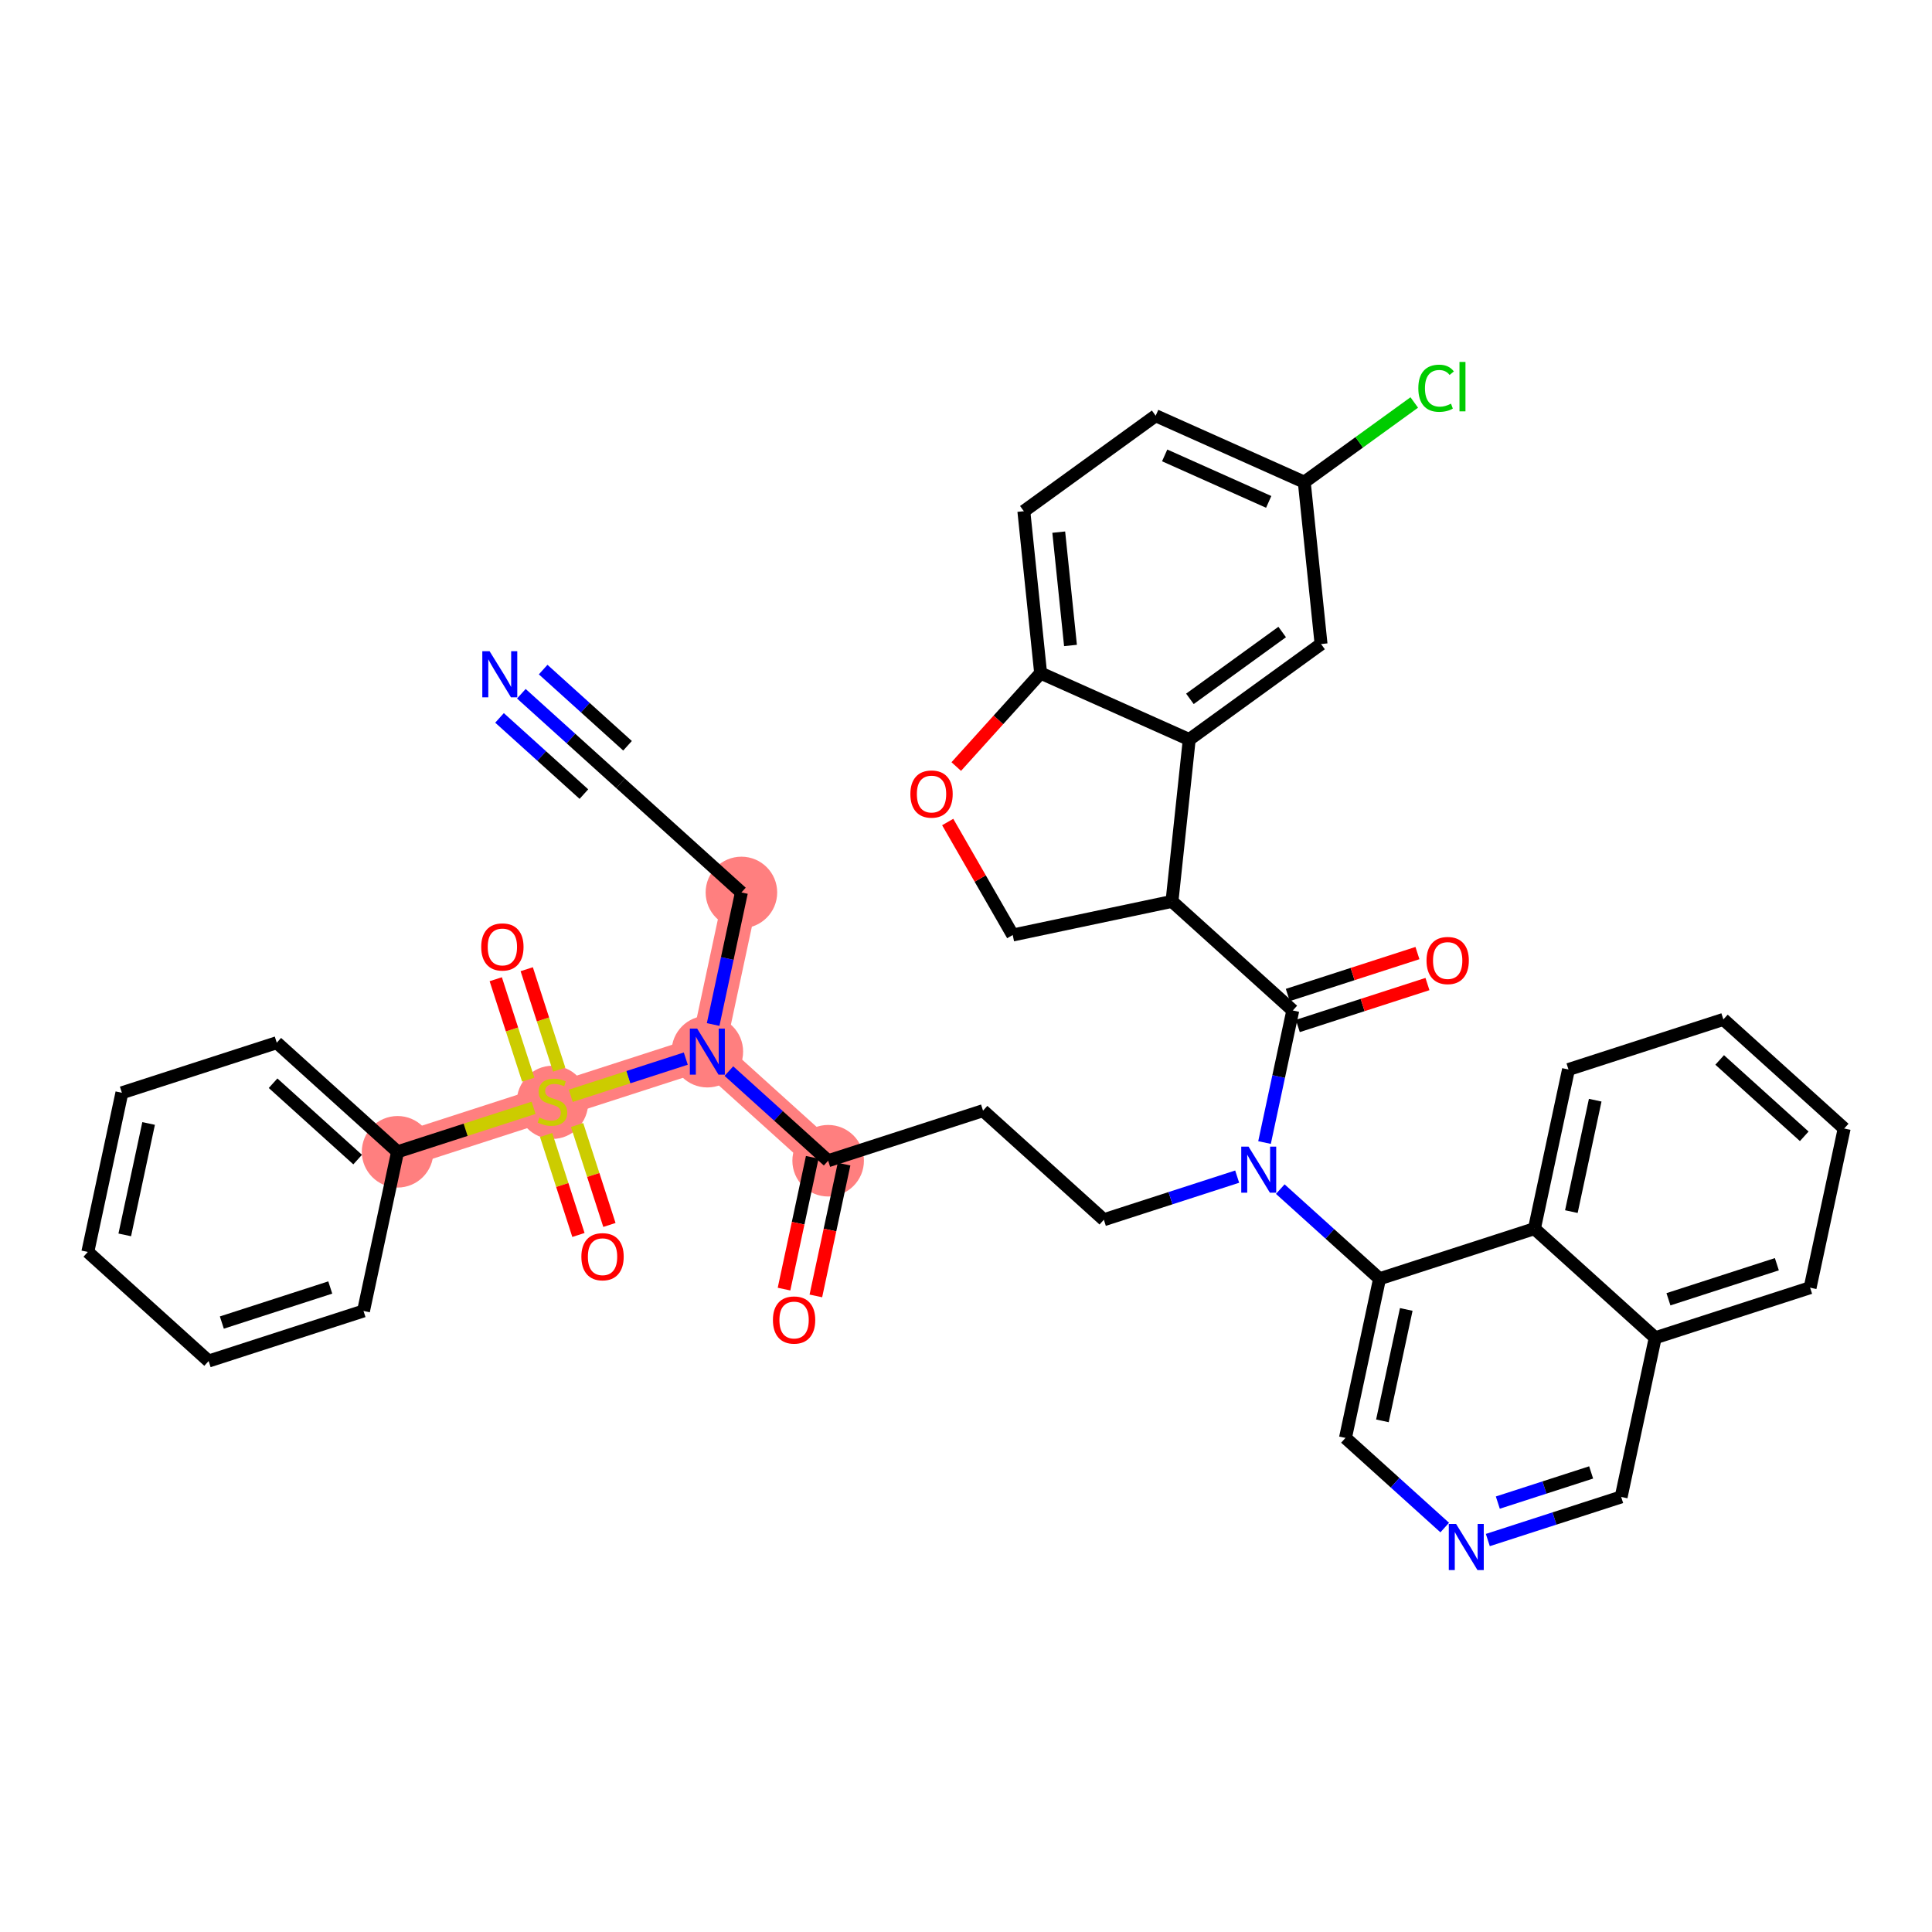 <?xml version='1.0' encoding='iso-8859-1'?>
<svg version='1.1' baseProfile='full'
              xmlns='http://www.w3.org/2000/svg'
                      xmlns:rdkit='http://www.rdkit.org/xml'
                      xmlns:xlink='http://www.w3.org/1999/xlink'
                  xml:space='preserve'
width='300px' height='300px' viewBox='0 0 300 300'>
<!-- END OF HEADER -->
<rect style='opacity:1.0;fill:#FFFFFF;stroke:none' width='300' height='300' x='0' y='0'> </rect>
<rect style='opacity:1.0;fill:#FFFFFF;stroke:none' width='300' height='300' x='0' y='0'> </rect>
<path d='M 115.126,138.581 L 109.836,163.297' style='fill:none;fill-rule:evenodd;stroke:#FF7F7F;stroke-width:5.4px;stroke-linecap:butt;stroke-linejoin:miter;stroke-opacity:1' />
<path d='M 109.836,163.297 L 128.595,180.237' style='fill:none;fill-rule:evenodd;stroke:#FF7F7F;stroke-width:5.4px;stroke-linecap:butt;stroke-linejoin:miter;stroke-opacity:1' />
<path d='M 109.836,163.297 L 85.786,171.073' style='fill:none;fill-rule:evenodd;stroke:#FF7F7F;stroke-width:5.4px;stroke-linecap:butt;stroke-linejoin:miter;stroke-opacity:1' />
<path d='M 85.786,171.073 L 61.736,178.85' style='fill:none;fill-rule:evenodd;stroke:#FF7F7F;stroke-width:5.4px;stroke-linecap:butt;stroke-linejoin:miter;stroke-opacity:1' />
<ellipse cx='115.126' cy='138.581' rx='5.055' ry='5.055'  style='fill:#FF7F7F;fill-rule:evenodd;stroke:#FF7F7F;stroke-width:1.0px;stroke-linecap:butt;stroke-linejoin:miter;stroke-opacity:1' />
<ellipse cx='109.836' cy='163.297' rx='5.055' ry='5.062'  style='fill:#FF7F7F;fill-rule:evenodd;stroke:#FF7F7F;stroke-width:1.0px;stroke-linecap:butt;stroke-linejoin:miter;stroke-opacity:1' />
<ellipse cx='128.595' cy='180.237' rx='5.055' ry='5.055'  style='fill:#FF7F7F;fill-rule:evenodd;stroke:#FF7F7F;stroke-width:1.0px;stroke-linecap:butt;stroke-linejoin:miter;stroke-opacity:1' />
<ellipse cx='85.786' cy='171.17' rx='5.055' ry='5.183'  style='fill:#FF7F7F;fill-rule:evenodd;stroke:#FF7F7F;stroke-width:1.0px;stroke-linecap:butt;stroke-linejoin:miter;stroke-opacity:1' />
<ellipse cx='61.736' cy='178.85' rx='5.055' ry='5.055'  style='fill:#FF7F7F;fill-rule:evenodd;stroke:#FF7F7F;stroke-width:1.0px;stroke-linecap:butt;stroke-linejoin:miter;stroke-opacity:1' />
<path class='bond-0 atom-0 atom-1' d='M 80.954,107.724 L 88.661,114.683' style='fill:none;fill-rule:evenodd;stroke:#0000FF;stroke-width:2.0px;stroke-linecap:butt;stroke-linejoin:miter;stroke-opacity:1' />
<path class='bond-0 atom-0 atom-1' d='M 88.661,114.683 L 96.367,121.642' style='fill:none;fill-rule:evenodd;stroke:#000000;stroke-width:2.0px;stroke-linecap:butt;stroke-linejoin:miter;stroke-opacity:1' />
<path class='bond-0 atom-0 atom-1' d='M 77.566,111.476 L 84.117,117.391' style='fill:none;fill-rule:evenodd;stroke:#0000FF;stroke-width:2.0px;stroke-linecap:butt;stroke-linejoin:miter;stroke-opacity:1' />
<path class='bond-0 atom-0 atom-1' d='M 84.117,117.391 L 90.667,123.306' style='fill:none;fill-rule:evenodd;stroke:#000000;stroke-width:2.0px;stroke-linecap:butt;stroke-linejoin:miter;stroke-opacity:1' />
<path class='bond-0 atom-0 atom-1' d='M 84.342,103.972 L 90.892,109.887' style='fill:none;fill-rule:evenodd;stroke:#0000FF;stroke-width:2.0px;stroke-linecap:butt;stroke-linejoin:miter;stroke-opacity:1' />
<path class='bond-0 atom-0 atom-1' d='M 90.892,109.887 L 97.443,115.802' style='fill:none;fill-rule:evenodd;stroke:#000000;stroke-width:2.0px;stroke-linecap:butt;stroke-linejoin:miter;stroke-opacity:1' />
<path class='bond-1 atom-1 atom-2' d='M 96.367,121.642 L 115.126,138.581' style='fill:none;fill-rule:evenodd;stroke:#000000;stroke-width:2.0px;stroke-linecap:butt;stroke-linejoin:miter;stroke-opacity:1' />
<path class='bond-2 atom-2 atom-3' d='M 115.126,138.581 L 112.932,148.834' style='fill:none;fill-rule:evenodd;stroke:#000000;stroke-width:2.0px;stroke-linecap:butt;stroke-linejoin:miter;stroke-opacity:1' />
<path class='bond-2 atom-2 atom-3' d='M 112.932,148.834 L 110.737,159.086' style='fill:none;fill-rule:evenodd;stroke:#0000FF;stroke-width:2.0px;stroke-linecap:butt;stroke-linejoin:miter;stroke-opacity:1' />
<path class='bond-3 atom-3 atom-4' d='M 113.182,166.319 L 120.889,173.278' style='fill:none;fill-rule:evenodd;stroke:#0000FF;stroke-width:2.0px;stroke-linecap:butt;stroke-linejoin:miter;stroke-opacity:1' />
<path class='bond-3 atom-3 atom-4' d='M 120.889,173.278 L 128.595,180.237' style='fill:none;fill-rule:evenodd;stroke:#000000;stroke-width:2.0px;stroke-linecap:butt;stroke-linejoin:miter;stroke-opacity:1' />
<path class='bond-30 atom-3 atom-31' d='M 106.489,164.379 L 97.557,167.267' style='fill:none;fill-rule:evenodd;stroke:#0000FF;stroke-width:2.0px;stroke-linecap:butt;stroke-linejoin:miter;stroke-opacity:1' />
<path class='bond-30 atom-3 atom-31' d='M 97.557,167.267 L 88.625,170.156' style='fill:none;fill-rule:evenodd;stroke:#CCCC00;stroke-width:2.0px;stroke-linecap:butt;stroke-linejoin:miter;stroke-opacity:1' />
<path class='bond-4 atom-4 atom-5' d='M 126.124,179.708 L 123.934,189.94' style='fill:none;fill-rule:evenodd;stroke:#000000;stroke-width:2.0px;stroke-linecap:butt;stroke-linejoin:miter;stroke-opacity:1' />
<path class='bond-4 atom-4 atom-5' d='M 123.934,189.94 L 121.743,200.172' style='fill:none;fill-rule:evenodd;stroke:#FF0000;stroke-width:2.0px;stroke-linecap:butt;stroke-linejoin:miter;stroke-opacity:1' />
<path class='bond-4 atom-4 atom-5' d='M 131.067,180.766 L 128.877,190.998' style='fill:none;fill-rule:evenodd;stroke:#000000;stroke-width:2.0px;stroke-linecap:butt;stroke-linejoin:miter;stroke-opacity:1' />
<path class='bond-4 atom-4 atom-5' d='M 128.877,190.998 L 126.686,201.23' style='fill:none;fill-rule:evenodd;stroke:#FF0000;stroke-width:2.0px;stroke-linecap:butt;stroke-linejoin:miter;stroke-opacity:1' />
<path class='bond-5 atom-4 atom-6' d='M 128.595,180.237 L 152.645,172.461' style='fill:none;fill-rule:evenodd;stroke:#000000;stroke-width:2.0px;stroke-linecap:butt;stroke-linejoin:miter;stroke-opacity:1' />
<path class='bond-6 atom-6 atom-7' d='M 152.645,172.461 L 171.405,189.4' style='fill:none;fill-rule:evenodd;stroke:#000000;stroke-width:2.0px;stroke-linecap:butt;stroke-linejoin:miter;stroke-opacity:1' />
<path class='bond-7 atom-7 atom-8' d='M 171.405,189.4 L 181.756,186.053' style='fill:none;fill-rule:evenodd;stroke:#000000;stroke-width:2.0px;stroke-linecap:butt;stroke-linejoin:miter;stroke-opacity:1' />
<path class='bond-7 atom-7 atom-8' d='M 181.756,186.053 L 192.108,182.706' style='fill:none;fill-rule:evenodd;stroke:#0000FF;stroke-width:2.0px;stroke-linecap:butt;stroke-linejoin:miter;stroke-opacity:1' />
<path class='bond-8 atom-8 atom-9' d='M 196.356,177.413 L 198.55,167.16' style='fill:none;fill-rule:evenodd;stroke:#0000FF;stroke-width:2.0px;stroke-linecap:butt;stroke-linejoin:miter;stroke-opacity:1' />
<path class='bond-8 atom-8 atom-9' d='M 198.55,167.16 L 200.745,156.908' style='fill:none;fill-rule:evenodd;stroke:#000000;stroke-width:2.0px;stroke-linecap:butt;stroke-linejoin:miter;stroke-opacity:1' />
<path class='bond-20 atom-8 atom-21' d='M 198.801,184.646 L 206.508,191.605' style='fill:none;fill-rule:evenodd;stroke:#0000FF;stroke-width:2.0px;stroke-linecap:butt;stroke-linejoin:miter;stroke-opacity:1' />
<path class='bond-20 atom-8 atom-21' d='M 206.508,191.605 L 214.214,198.564' style='fill:none;fill-rule:evenodd;stroke:#000000;stroke-width:2.0px;stroke-linecap:butt;stroke-linejoin:miter;stroke-opacity:1' />
<path class='bond-9 atom-9 atom-10' d='M 201.523,159.313 L 211.589,156.058' style='fill:none;fill-rule:evenodd;stroke:#000000;stroke-width:2.0px;stroke-linecap:butt;stroke-linejoin:miter;stroke-opacity:1' />
<path class='bond-9 atom-9 atom-10' d='M 211.589,156.058 L 221.655,152.803' style='fill:none;fill-rule:evenodd;stroke:#FF0000;stroke-width:2.0px;stroke-linecap:butt;stroke-linejoin:miter;stroke-opacity:1' />
<path class='bond-9 atom-9 atom-10' d='M 199.967,154.503 L 210.033,151.248' style='fill:none;fill-rule:evenodd;stroke:#000000;stroke-width:2.0px;stroke-linecap:butt;stroke-linejoin:miter;stroke-opacity:1' />
<path class='bond-9 atom-9 atom-10' d='M 210.033,151.248 L 220.1,147.993' style='fill:none;fill-rule:evenodd;stroke:#FF0000;stroke-width:2.0px;stroke-linecap:butt;stroke-linejoin:miter;stroke-opacity:1' />
<path class='bond-10 atom-9 atom-11' d='M 200.745,156.908 L 181.986,139.968' style='fill:none;fill-rule:evenodd;stroke:#000000;stroke-width:2.0px;stroke-linecap:butt;stroke-linejoin:miter;stroke-opacity:1' />
<path class='bond-11 atom-11 atom-12' d='M 181.986,139.968 L 157.255,145.188' style='fill:none;fill-rule:evenodd;stroke:#000000;stroke-width:2.0px;stroke-linecap:butt;stroke-linejoin:miter;stroke-opacity:1' />
<path class='bond-39 atom-20 atom-11' d='M 184.664,114.835 L 181.986,139.968' style='fill:none;fill-rule:evenodd;stroke:#000000;stroke-width:2.0px;stroke-linecap:butt;stroke-linejoin:miter;stroke-opacity:1' />
<path class='bond-12 atom-12 atom-13' d='M 157.255,145.188 L 152.207,136.416' style='fill:none;fill-rule:evenodd;stroke:#000000;stroke-width:2.0px;stroke-linecap:butt;stroke-linejoin:miter;stroke-opacity:1' />
<path class='bond-12 atom-12 atom-13' d='M 152.207,136.416 L 147.158,127.643' style='fill:none;fill-rule:evenodd;stroke:#FF0000;stroke-width:2.0px;stroke-linecap:butt;stroke-linejoin:miter;stroke-opacity:1' />
<path class='bond-13 atom-13 atom-14' d='M 148.487,119.029 L 155.037,111.775' style='fill:none;fill-rule:evenodd;stroke:#FF0000;stroke-width:2.0px;stroke-linecap:butt;stroke-linejoin:miter;stroke-opacity:1' />
<path class='bond-13 atom-13 atom-14' d='M 155.037,111.775 L 161.588,104.521' style='fill:none;fill-rule:evenodd;stroke:#000000;stroke-width:2.0px;stroke-linecap:butt;stroke-linejoin:miter;stroke-opacity:1' />
<path class='bond-14 atom-14 atom-15' d='M 161.588,104.521 L 158.982,79.38' style='fill:none;fill-rule:evenodd;stroke:#000000;stroke-width:2.0px;stroke-linecap:butt;stroke-linejoin:miter;stroke-opacity:1' />
<path class='bond-14 atom-14 atom-15' d='M 166.225,100.229 L 164.401,82.63' style='fill:none;fill-rule:evenodd;stroke:#000000;stroke-width:2.0px;stroke-linecap:butt;stroke-linejoin:miter;stroke-opacity:1' />
<path class='bond-42 atom-20 atom-14' d='M 184.664,114.835 L 161.588,104.521' style='fill:none;fill-rule:evenodd;stroke:#000000;stroke-width:2.0px;stroke-linecap:butt;stroke-linejoin:miter;stroke-opacity:1' />
<path class='bond-15 atom-15 atom-16' d='M 158.982,79.38 L 179.451,64.552' style='fill:none;fill-rule:evenodd;stroke:#000000;stroke-width:2.0px;stroke-linecap:butt;stroke-linejoin:miter;stroke-opacity:1' />
<path class='bond-16 atom-16 atom-17' d='M 179.451,64.552 L 202.527,74.866' style='fill:none;fill-rule:evenodd;stroke:#000000;stroke-width:2.0px;stroke-linecap:butt;stroke-linejoin:miter;stroke-opacity:1' />
<path class='bond-16 atom-16 atom-17' d='M 180.85,70.715 L 197.003,77.934' style='fill:none;fill-rule:evenodd;stroke:#000000;stroke-width:2.0px;stroke-linecap:butt;stroke-linejoin:miter;stroke-opacity:1' />
<path class='bond-17 atom-17 atom-18' d='M 202.527,74.866 L 211.066,68.681' style='fill:none;fill-rule:evenodd;stroke:#000000;stroke-width:2.0px;stroke-linecap:butt;stroke-linejoin:miter;stroke-opacity:1' />
<path class='bond-17 atom-17 atom-18' d='M 211.066,68.681 L 219.605,62.496' style='fill:none;fill-rule:evenodd;stroke:#00CC00;stroke-width:2.0px;stroke-linecap:butt;stroke-linejoin:miter;stroke-opacity:1' />
<path class='bond-18 atom-17 atom-19' d='M 202.527,74.866 L 205.133,100.007' style='fill:none;fill-rule:evenodd;stroke:#000000;stroke-width:2.0px;stroke-linecap:butt;stroke-linejoin:miter;stroke-opacity:1' />
<path class='bond-19 atom-19 atom-20' d='M 205.133,100.007 L 184.664,114.835' style='fill:none;fill-rule:evenodd;stroke:#000000;stroke-width:2.0px;stroke-linecap:butt;stroke-linejoin:miter;stroke-opacity:1' />
<path class='bond-19 atom-19 atom-20' d='M 199.097,98.137 L 184.769,108.517' style='fill:none;fill-rule:evenodd;stroke:#000000;stroke-width:2.0px;stroke-linecap:butt;stroke-linejoin:miter;stroke-opacity:1' />
<path class='bond-21 atom-21 atom-22' d='M 214.214,198.564 L 208.923,223.28' style='fill:none;fill-rule:evenodd;stroke:#000000;stroke-width:2.0px;stroke-linecap:butt;stroke-linejoin:miter;stroke-opacity:1' />
<path class='bond-21 atom-21 atom-22' d='M 218.364,203.329 L 214.66,220.63' style='fill:none;fill-rule:evenodd;stroke:#000000;stroke-width:2.0px;stroke-linecap:butt;stroke-linejoin:miter;stroke-opacity:1' />
<path class='bond-40 atom-30 atom-21' d='M 238.264,190.787 L 214.214,198.564' style='fill:none;fill-rule:evenodd;stroke:#000000;stroke-width:2.0px;stroke-linecap:butt;stroke-linejoin:miter;stroke-opacity:1' />
<path class='bond-22 atom-22 atom-23' d='M 208.923,223.28 L 216.63,230.238' style='fill:none;fill-rule:evenodd;stroke:#000000;stroke-width:2.0px;stroke-linecap:butt;stroke-linejoin:miter;stroke-opacity:1' />
<path class='bond-22 atom-22 atom-23' d='M 216.63,230.238 L 224.336,237.197' style='fill:none;fill-rule:evenodd;stroke:#0000FF;stroke-width:2.0px;stroke-linecap:butt;stroke-linejoin:miter;stroke-opacity:1' />
<path class='bond-23 atom-23 atom-24' d='M 231.029,239.137 L 241.381,235.79' style='fill:none;fill-rule:evenodd;stroke:#0000FF;stroke-width:2.0px;stroke-linecap:butt;stroke-linejoin:miter;stroke-opacity:1' />
<path class='bond-23 atom-23 atom-24' d='M 241.381,235.79 L 251.733,232.443' style='fill:none;fill-rule:evenodd;stroke:#000000;stroke-width:2.0px;stroke-linecap:butt;stroke-linejoin:miter;stroke-opacity:1' />
<path class='bond-23 atom-23 atom-24' d='M 232.58,233.323 L 239.826,230.98' style='fill:none;fill-rule:evenodd;stroke:#0000FF;stroke-width:2.0px;stroke-linecap:butt;stroke-linejoin:miter;stroke-opacity:1' />
<path class='bond-23 atom-23 atom-24' d='M 239.826,230.98 L 247.072,228.637' style='fill:none;fill-rule:evenodd;stroke:#000000;stroke-width:2.0px;stroke-linecap:butt;stroke-linejoin:miter;stroke-opacity:1' />
<path class='bond-24 atom-24 atom-25' d='M 251.733,232.443 L 257.023,207.727' style='fill:none;fill-rule:evenodd;stroke:#000000;stroke-width:2.0px;stroke-linecap:butt;stroke-linejoin:miter;stroke-opacity:1' />
<path class='bond-25 atom-25 atom-26' d='M 257.023,207.727 L 281.073,199.951' style='fill:none;fill-rule:evenodd;stroke:#000000;stroke-width:2.0px;stroke-linecap:butt;stroke-linejoin:miter;stroke-opacity:1' />
<path class='bond-25 atom-25 atom-26' d='M 259.075,201.751 L 275.91,196.307' style='fill:none;fill-rule:evenodd;stroke:#000000;stroke-width:2.0px;stroke-linecap:butt;stroke-linejoin:miter;stroke-opacity:1' />
<path class='bond-43 atom-30 atom-25' d='M 238.264,190.787 L 257.023,207.727' style='fill:none;fill-rule:evenodd;stroke:#000000;stroke-width:2.0px;stroke-linecap:butt;stroke-linejoin:miter;stroke-opacity:1' />
<path class='bond-26 atom-26 atom-27' d='M 281.073,199.951 L 286.364,175.235' style='fill:none;fill-rule:evenodd;stroke:#000000;stroke-width:2.0px;stroke-linecap:butt;stroke-linejoin:miter;stroke-opacity:1' />
<path class='bond-27 atom-27 atom-28' d='M 286.364,175.235 L 267.604,158.295' style='fill:none;fill-rule:evenodd;stroke:#000000;stroke-width:2.0px;stroke-linecap:butt;stroke-linejoin:miter;stroke-opacity:1' />
<path class='bond-27 atom-27 atom-28' d='M 280.162,176.446 L 267.03,164.588' style='fill:none;fill-rule:evenodd;stroke:#000000;stroke-width:2.0px;stroke-linecap:butt;stroke-linejoin:miter;stroke-opacity:1' />
<path class='bond-28 atom-28 atom-29' d='M 267.604,158.295 L 243.554,166.071' style='fill:none;fill-rule:evenodd;stroke:#000000;stroke-width:2.0px;stroke-linecap:butt;stroke-linejoin:miter;stroke-opacity:1' />
<path class='bond-29 atom-29 atom-30' d='M 243.554,166.071 L 238.264,190.787' style='fill:none;fill-rule:evenodd;stroke:#000000;stroke-width:2.0px;stroke-linecap:butt;stroke-linejoin:miter;stroke-opacity:1' />
<path class='bond-29 atom-29 atom-30' d='M 247.704,170.837 L 244.001,188.138' style='fill:none;fill-rule:evenodd;stroke:#000000;stroke-width:2.0px;stroke-linecap:butt;stroke-linejoin:miter;stroke-opacity:1' />
<path class='bond-31 atom-31 atom-32' d='M 84.802,176.244 L 87.311,184.005' style='fill:none;fill-rule:evenodd;stroke:#CCCC00;stroke-width:2.0px;stroke-linecap:butt;stroke-linejoin:miter;stroke-opacity:1' />
<path class='bond-31 atom-31 atom-32' d='M 87.311,184.005 L 89.82,191.765' style='fill:none;fill-rule:evenodd;stroke:#FF0000;stroke-width:2.0px;stroke-linecap:butt;stroke-linejoin:miter;stroke-opacity:1' />
<path class='bond-31 atom-31 atom-32' d='M 89.611,174.689 L 92.121,182.449' style='fill:none;fill-rule:evenodd;stroke:#CCCC00;stroke-width:2.0px;stroke-linecap:butt;stroke-linejoin:miter;stroke-opacity:1' />
<path class='bond-31 atom-31 atom-32' d='M 92.121,182.449 L 94.63,190.21' style='fill:none;fill-rule:evenodd;stroke:#FF0000;stroke-width:2.0px;stroke-linecap:butt;stroke-linejoin:miter;stroke-opacity:1' />
<path class='bond-32 atom-31 atom-33' d='M 86.833,166.095 L 84.311,158.297' style='fill:none;fill-rule:evenodd;stroke:#CCCC00;stroke-width:2.0px;stroke-linecap:butt;stroke-linejoin:miter;stroke-opacity:1' />
<path class='bond-32 atom-31 atom-33' d='M 84.311,158.297 L 81.79,150.498' style='fill:none;fill-rule:evenodd;stroke:#FF0000;stroke-width:2.0px;stroke-linecap:butt;stroke-linejoin:miter;stroke-opacity:1' />
<path class='bond-32 atom-31 atom-33' d='M 82.023,167.65 L 79.501,159.852' style='fill:none;fill-rule:evenodd;stroke:#CCCC00;stroke-width:2.0px;stroke-linecap:butt;stroke-linejoin:miter;stroke-opacity:1' />
<path class='bond-32 atom-31 atom-33' d='M 79.501,159.852 L 76.98,152.053' style='fill:none;fill-rule:evenodd;stroke:#FF0000;stroke-width:2.0px;stroke-linecap:butt;stroke-linejoin:miter;stroke-opacity:1' />
<path class='bond-33 atom-31 atom-34' d='M 82.859,172.02 L 72.298,175.435' style='fill:none;fill-rule:evenodd;stroke:#CCCC00;stroke-width:2.0px;stroke-linecap:butt;stroke-linejoin:miter;stroke-opacity:1' />
<path class='bond-33 atom-31 atom-34' d='M 72.298,175.435 L 61.736,178.85' style='fill:none;fill-rule:evenodd;stroke:#000000;stroke-width:2.0px;stroke-linecap:butt;stroke-linejoin:miter;stroke-opacity:1' />
<path class='bond-34 atom-34 atom-35' d='M 61.736,178.85 L 42.977,161.91' style='fill:none;fill-rule:evenodd;stroke:#000000;stroke-width:2.0px;stroke-linecap:butt;stroke-linejoin:miter;stroke-opacity:1' />
<path class='bond-34 atom-34 atom-35' d='M 55.534,180.061 L 42.403,168.203' style='fill:none;fill-rule:evenodd;stroke:#000000;stroke-width:2.0px;stroke-linecap:butt;stroke-linejoin:miter;stroke-opacity:1' />
<path class='bond-41 atom-39 atom-34' d='M 56.446,203.566 L 61.736,178.85' style='fill:none;fill-rule:evenodd;stroke:#000000;stroke-width:2.0px;stroke-linecap:butt;stroke-linejoin:miter;stroke-opacity:1' />
<path class='bond-35 atom-35 atom-36' d='M 42.977,161.91 L 18.927,169.686' style='fill:none;fill-rule:evenodd;stroke:#000000;stroke-width:2.0px;stroke-linecap:butt;stroke-linejoin:miter;stroke-opacity:1' />
<path class='bond-36 atom-36 atom-37' d='M 18.927,169.686 L 13.636,194.402' style='fill:none;fill-rule:evenodd;stroke:#000000;stroke-width:2.0px;stroke-linecap:butt;stroke-linejoin:miter;stroke-opacity:1' />
<path class='bond-36 atom-36 atom-37' d='M 23.076,174.452 L 19.373,191.753' style='fill:none;fill-rule:evenodd;stroke:#000000;stroke-width:2.0px;stroke-linecap:butt;stroke-linejoin:miter;stroke-opacity:1' />
<path class='bond-37 atom-37 atom-38' d='M 13.636,194.402 L 32.396,211.342' style='fill:none;fill-rule:evenodd;stroke:#000000;stroke-width:2.0px;stroke-linecap:butt;stroke-linejoin:miter;stroke-opacity:1' />
<path class='bond-38 atom-38 atom-39' d='M 32.396,211.342 L 56.446,203.566' style='fill:none;fill-rule:evenodd;stroke:#000000;stroke-width:2.0px;stroke-linecap:butt;stroke-linejoin:miter;stroke-opacity:1' />
<path class='bond-38 atom-38 atom-39' d='M 34.448,205.366 L 51.283,199.922' style='fill:none;fill-rule:evenodd;stroke:#000000;stroke-width:2.0px;stroke-linecap:butt;stroke-linejoin:miter;stroke-opacity:1' />
<path  class='atom-0' d='M 76.025 101.123
L 78.371 104.914
Q 78.603 105.288, 78.978 105.966
Q 79.352 106.643, 79.372 106.684
L 79.372 101.123
L 80.322 101.123
L 80.322 108.281
L 79.341 108.281
L 76.824 104.136
Q 76.531 103.65, 76.217 103.094
Q 75.914 102.538, 75.823 102.366
L 75.823 108.281
L 74.893 108.281
L 74.893 101.123
L 76.025 101.123
' fill='#0000FF'/>
<path  class='atom-3' d='M 108.254 159.718
L 110.599 163.51
Q 110.832 163.884, 111.206 164.561
Q 111.58 165.238, 111.6 165.279
L 111.6 159.718
L 112.551 159.718
L 112.551 166.876
L 111.57 166.876
L 109.052 162.731
Q 108.759 162.246, 108.446 161.69
Q 108.142 161.134, 108.051 160.962
L 108.051 166.876
L 107.121 166.876
L 107.121 159.718
L 108.254 159.718
' fill='#0000FF'/>
<path  class='atom-5' d='M 120.019 204.973
Q 120.019 203.254, 120.868 202.294
Q 121.718 201.333, 123.305 201.333
Q 124.892 201.333, 125.741 202.294
Q 126.591 203.254, 126.591 204.973
Q 126.591 206.712, 125.731 207.703
Q 124.872 208.684, 123.305 208.684
Q 121.728 208.684, 120.868 207.703
Q 120.019 206.722, 120.019 204.973
M 123.305 207.875
Q 124.397 207.875, 124.983 207.147
Q 125.58 206.409, 125.58 204.973
Q 125.58 203.568, 124.983 202.86
Q 124.397 202.142, 123.305 202.142
Q 122.213 202.142, 121.616 202.85
Q 121.03 203.558, 121.03 204.973
Q 121.03 206.419, 121.616 207.147
Q 122.213 207.875, 123.305 207.875
' fill='#FF0000'/>
<path  class='atom-8' d='M 193.872 178.045
L 196.218 181.836
Q 196.45 182.21, 196.824 182.888
Q 197.199 183.565, 197.219 183.606
L 197.219 178.045
L 198.169 178.045
L 198.169 185.203
L 197.188 185.203
L 194.671 181.058
Q 194.378 180.572, 194.064 180.016
Q 193.761 179.46, 193.67 179.288
L 193.67 185.203
L 192.74 185.203
L 192.74 178.045
L 193.872 178.045
' fill='#0000FF'/>
<path  class='atom-10' d='M 221.509 149.152
Q 221.509 147.433, 222.358 146.473
Q 223.208 145.512, 224.795 145.512
Q 226.382 145.512, 227.232 146.473
Q 228.081 147.433, 228.081 149.152
Q 228.081 150.891, 227.221 151.882
Q 226.362 152.862, 224.795 152.862
Q 223.218 152.862, 222.358 151.882
Q 221.509 150.901, 221.509 149.152
M 224.795 152.054
Q 225.887 152.054, 226.473 151.326
Q 227.07 150.588, 227.07 149.152
Q 227.07 147.747, 226.473 147.039
Q 225.887 146.321, 224.795 146.321
Q 223.703 146.321, 223.106 147.029
Q 222.52 147.736, 222.52 149.152
Q 222.52 150.598, 223.106 151.326
Q 223.703 152.054, 224.795 152.054
' fill='#FF0000'/>
<path  class='atom-13' d='M 141.362 123.301
Q 141.362 121.582, 142.211 120.622
Q 143.061 119.661, 144.648 119.661
Q 146.235 119.661, 147.085 120.622
Q 147.934 121.582, 147.934 123.301
Q 147.934 125.04, 147.074 126.031
Q 146.215 127.011, 144.648 127.011
Q 143.071 127.011, 142.211 126.031
Q 141.362 125.05, 141.362 123.301
M 144.648 126.202
Q 145.74 126.202, 146.326 125.474
Q 146.923 124.736, 146.923 123.301
Q 146.923 121.895, 146.326 121.188
Q 145.74 120.47, 144.648 120.47
Q 143.556 120.47, 142.96 121.178
Q 142.373 121.885, 142.373 123.301
Q 142.373 124.747, 142.96 125.474
Q 143.556 126.202, 144.648 126.202
' fill='#FF0000'/>
<path  class='atom-18' d='M 220.237 60.286
Q 220.237 58.507, 221.066 57.577
Q 221.905 56.636, 223.492 56.636
Q 224.969 56.636, 225.757 57.678
L 225.09 58.224
Q 224.514 57.465, 223.492 57.465
Q 222.411 57.465, 221.834 58.193
Q 221.268 58.911, 221.268 60.286
Q 221.268 61.702, 221.855 62.43
Q 222.451 63.158, 223.604 63.158
Q 224.392 63.158, 225.312 62.682
L 225.595 63.441
Q 225.221 63.683, 224.655 63.825
Q 224.089 63.966, 223.462 63.966
Q 221.905 63.966, 221.066 63.016
Q 220.237 62.066, 220.237 60.286
' fill='#00CC00'/>
<path  class='atom-18' d='M 226.627 56.202
L 227.557 56.202
L 227.557 63.875
L 226.627 63.875
L 226.627 56.202
' fill='#00CC00'/>
<path  class='atom-23' d='M 226.101 236.64
L 228.446 240.432
Q 228.679 240.806, 229.053 241.483
Q 229.427 242.16, 229.447 242.201
L 229.447 236.64
L 230.398 236.64
L 230.398 243.798
L 229.417 243.798
L 226.899 239.653
Q 226.606 239.168, 226.293 238.612
Q 225.989 238.056, 225.898 237.884
L 225.898 243.798
L 224.968 243.798
L 224.968 236.64
L 226.101 236.64
' fill='#0000FF'/>
<path  class='atom-31' d='M 83.764 173.53
Q 83.845 173.561, 84.178 173.702
Q 84.512 173.844, 84.876 173.935
Q 85.25 174.016, 85.614 174.016
Q 86.292 174.016, 86.686 173.692
Q 87.08 173.358, 87.08 172.782
Q 87.08 172.388, 86.878 172.145
Q 86.686 171.903, 86.383 171.771
Q 86.079 171.64, 85.574 171.488
Q 84.937 171.296, 84.553 171.114
Q 84.178 170.932, 83.906 170.548
Q 83.643 170.164, 83.643 169.516
Q 83.643 168.617, 84.249 168.061
Q 84.866 167.505, 86.079 167.505
Q 86.908 167.505, 87.849 167.899
L 87.616 168.677
Q 86.757 168.323, 86.11 168.323
Q 85.412 168.323, 85.028 168.617
Q 84.644 168.9, 84.654 169.395
Q 84.654 169.779, 84.846 170.012
Q 85.048 170.244, 85.331 170.376
Q 85.624 170.507, 86.11 170.659
Q 86.757 170.861, 87.141 171.063
Q 87.525 171.266, 87.798 171.68
Q 88.081 172.085, 88.081 172.782
Q 88.081 173.773, 87.414 174.309
Q 86.757 174.835, 85.655 174.835
Q 85.018 174.835, 84.532 174.693
Q 84.057 174.562, 83.491 174.329
L 83.764 173.53
' fill='#CCCC00'/>
<path  class='atom-32' d='M 90.276 195.144
Q 90.276 193.425, 91.126 192.464
Q 91.975 191.504, 93.562 191.504
Q 95.15 191.504, 95.999 192.464
Q 96.848 193.425, 96.848 195.144
Q 96.848 196.883, 95.989 197.873
Q 95.129 198.854, 93.562 198.854
Q 91.985 198.854, 91.126 197.873
Q 90.276 196.893, 90.276 195.144
M 93.562 198.045
Q 94.654 198.045, 95.241 197.317
Q 95.837 196.579, 95.837 195.144
Q 95.837 193.738, 95.241 193.031
Q 94.654 192.313, 93.562 192.313
Q 92.47 192.313, 91.874 193.02
Q 91.287 193.728, 91.287 195.144
Q 91.287 196.589, 91.874 197.317
Q 92.47 198.045, 93.562 198.045
' fill='#FF0000'/>
<path  class='atom-33' d='M 74.724 147.044
Q 74.724 145.325, 75.573 144.365
Q 76.422 143.404, 78.01 143.404
Q 79.597 143.404, 80.446 144.365
Q 81.296 145.325, 81.296 147.044
Q 81.296 148.783, 80.436 149.774
Q 79.577 150.754, 78.01 150.754
Q 76.433 150.754, 75.573 149.774
Q 74.724 148.793, 74.724 147.044
M 78.01 149.945
Q 79.102 149.945, 79.688 149.218
Q 80.285 148.479, 80.285 147.044
Q 80.285 145.638, 79.688 144.931
Q 79.102 144.213, 78.01 144.213
Q 76.918 144.213, 76.321 144.921
Q 75.735 145.628, 75.735 147.044
Q 75.735 148.49, 76.321 149.218
Q 76.918 149.945, 78.01 149.945
' fill='#FF0000'/>
</svg>
